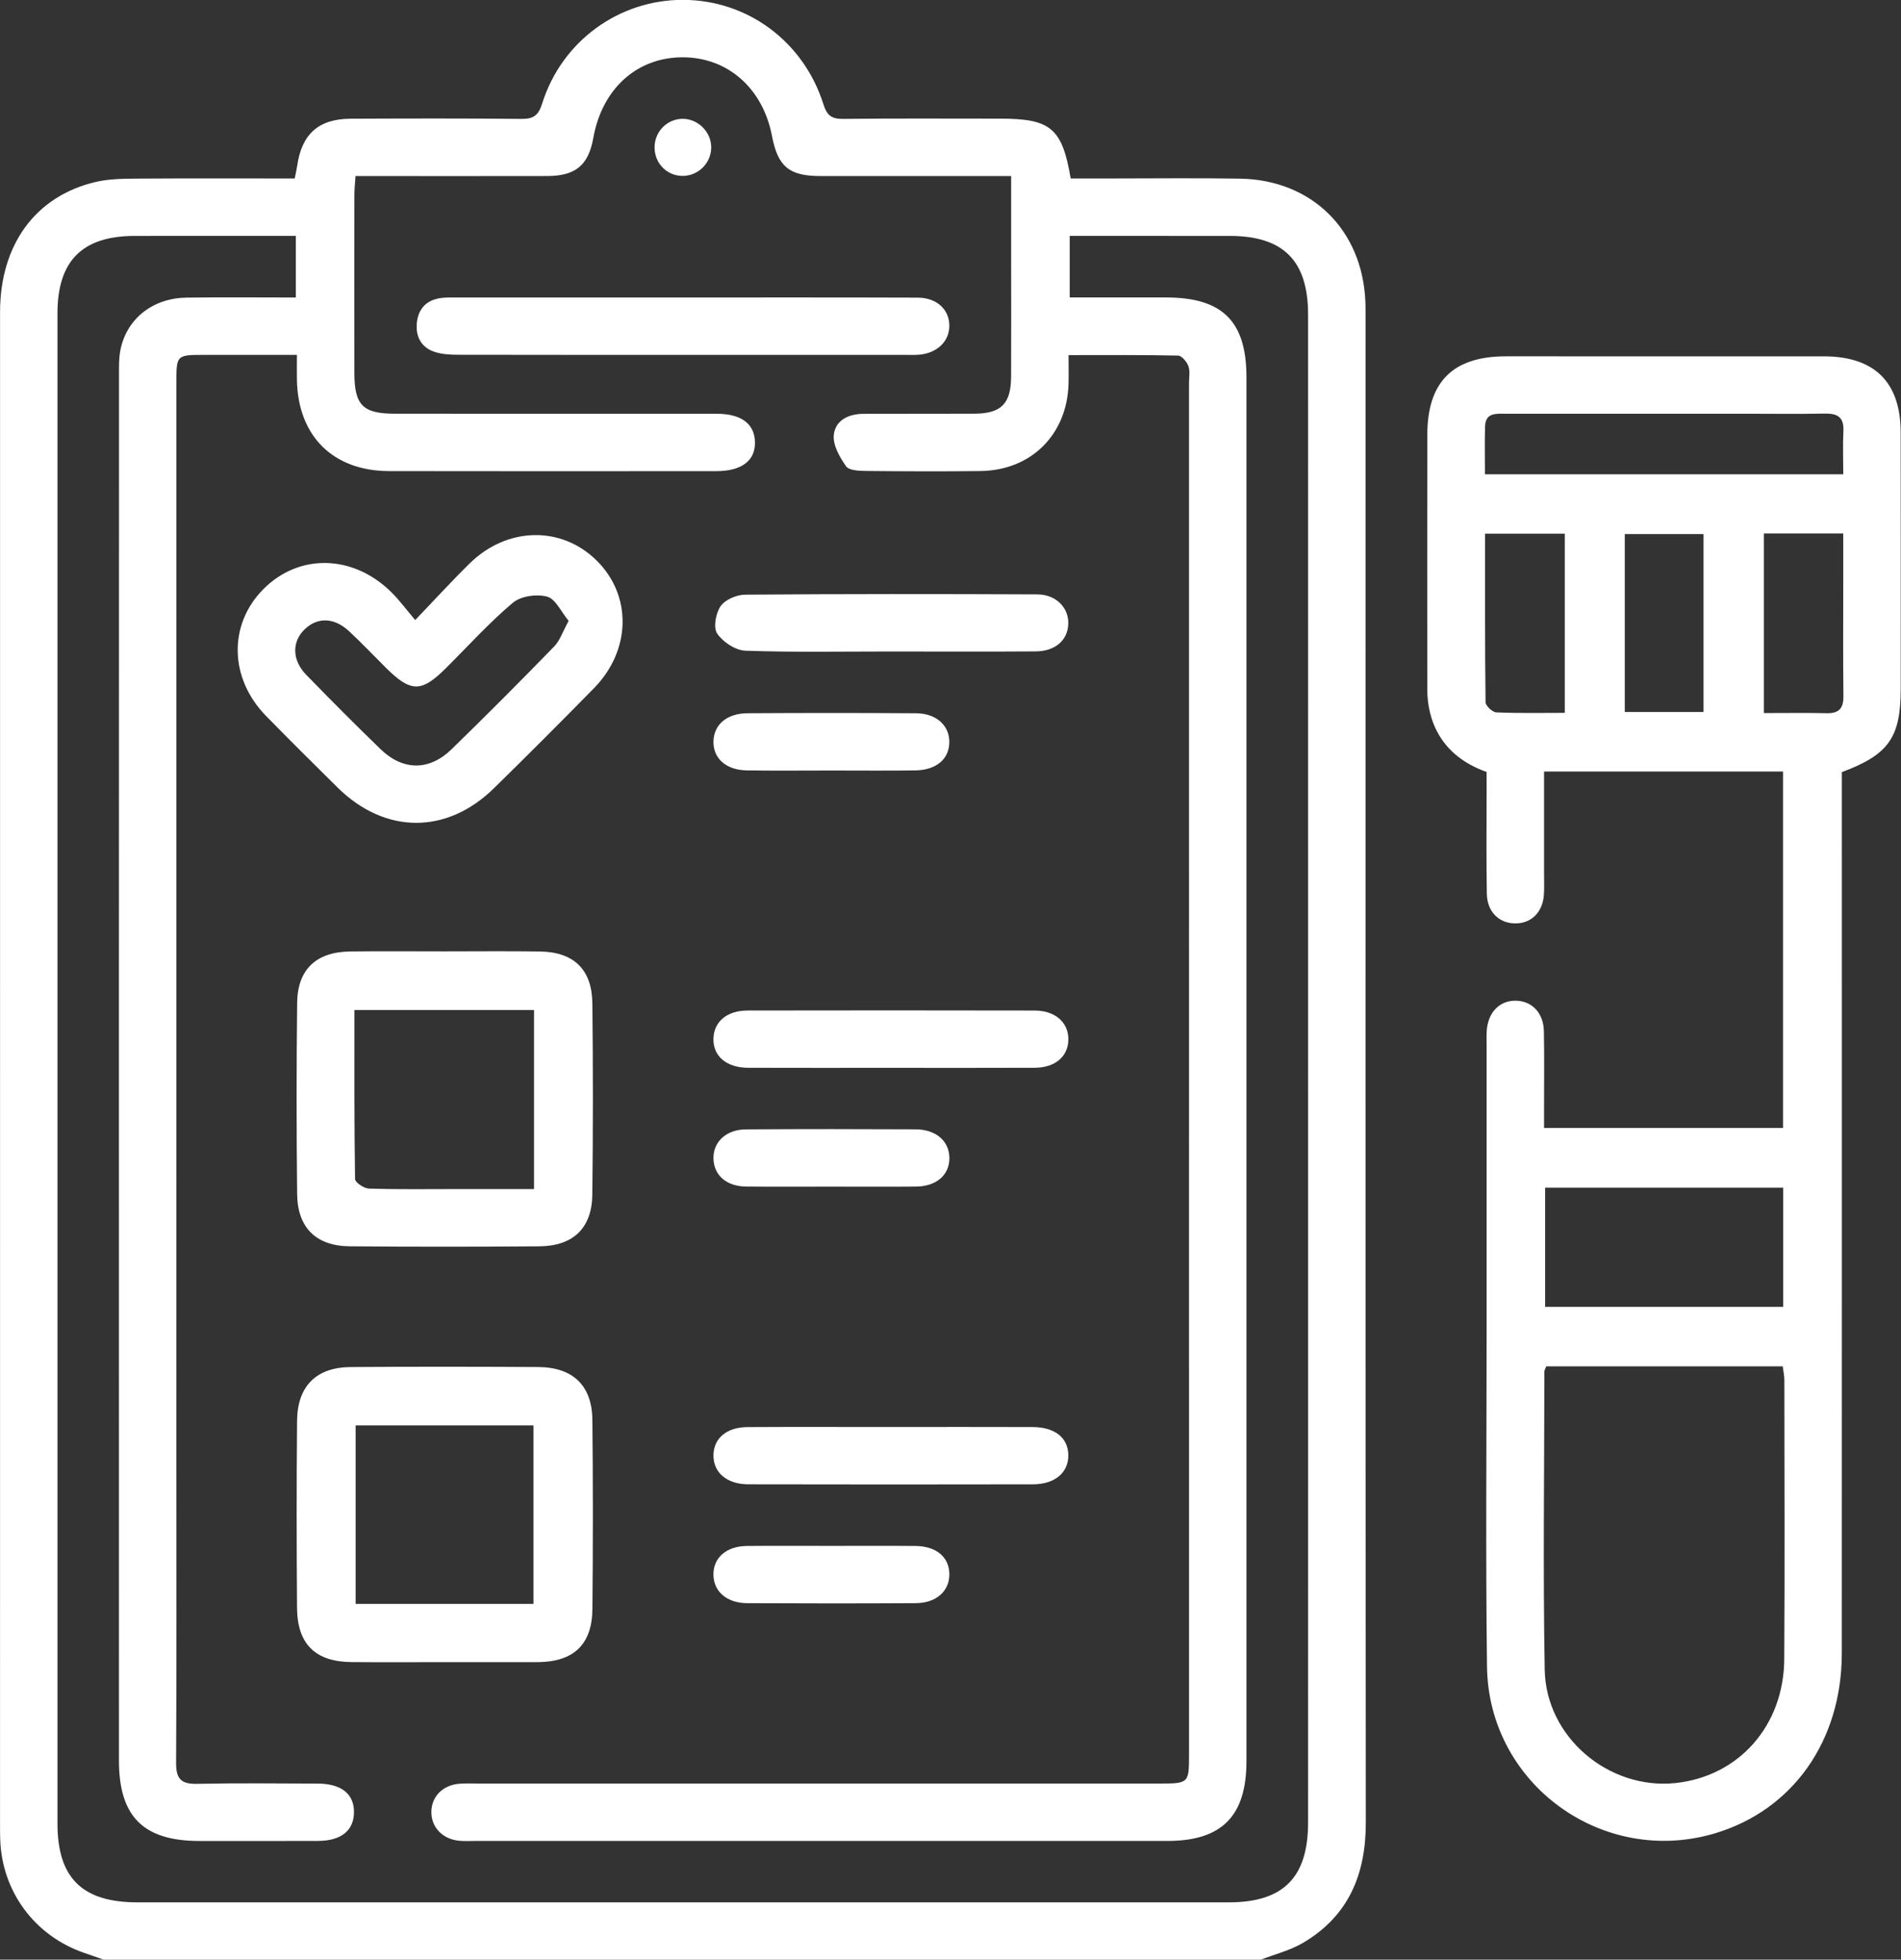 <svg xmlns="http://www.w3.org/2000/svg" xmlns:xlink="http://www.w3.org/1999/xlink" width="98px" height="101px"><rect width="100%" height="100%" fill="#333333" stroke="none"/><path fill-rule="evenodd" fill="rgb(255, 255, 255)" d="M94.951,39.795 C94.951,40.184 94.951,40.607 94.951,41.029 C94.951,55.755 94.955,70.481 94.949,85.206 C94.947,89.726 92.422,93.290 88.412,94.489 C82.627,96.218 76.736,91.958 76.658,85.897 C76.583,80.080 76.638,74.261 76.638,68.442 C76.637,63.611 76.637,58.779 76.638,53.947 C76.638,53.684 76.628,53.420 76.642,53.158 C76.694,52.181 77.308,51.550 78.168,51.577 C78.992,51.604 79.571,52.214 79.590,53.152 C79.616,54.434 79.598,55.716 79.599,56.998 C79.599,57.355 79.599,57.712 79.599,58.134 C83.725,58.134 87.786,58.134 91.918,58.134 C91.918,52.044 91.918,45.952 91.918,39.764 C87.785,39.764 83.751,39.764 79.599,39.764 C79.599,41.543 79.599,43.274 79.599,45.004 C79.599,45.366 79.614,45.728 79.592,46.089 C79.539,47.011 78.950,47.598 78.108,47.592 C77.272,47.585 76.665,46.994 76.649,46.061 C76.618,44.320 76.638,42.577 76.637,40.835 C76.637,40.477 76.637,40.119 76.637,39.786 C74.253,38.947 73.580,37.1 73.579,35.531 C73.576,31.159 73.574,26.787 73.580,22.415 C73.584,19.675 74.900,18.366 77.634,18.365 C83.094,18.363 88.554,18.363 94.014,18.366 C96.635,18.367 97.980,19.695 97.983,22.291 C97.989,26.696 97.985,31.100 97.985,35.505 C97.984,38.006 97.368,38.895 94.951,39.795 ZM79.633,86.060 C79.695,89.538 82.934,92.251 86.358,91.900 C89.626,91.564 91.960,88.953 91.981,85.511 C92.012,80.714 91.990,75.918 91.986,71.121 C91.986,70.900 91.935,70.680 91.902,70.422 C87.818,70.422 83.781,70.422 79.711,70.422 C79.657,70.566 79.616,70.625 79.616,70.685 C79.612,75.810 79.541,80.937 79.633,86.060 ZM79.655,61.212 C79.655,63.280 79.655,65.296 79.655,67.355 C83.765,67.355 87.819,67.355 91.927,67.355 C91.927,65.279 91.927,63.265 91.927,61.212 C87.809,61.212 83.752,61.212 79.655,61.212 ZM83.760,36.696 C85.115,36.696 86.418,36.696 87.820,36.696 C87.820,33.604 87.820,30.570 87.820,27.527 C86.426,27.527 85.099,27.527 83.760,27.527 C83.760,30.614 83.760,33.626 83.760,36.696 ZM76.583,36.191 C76.585,36.376 76.935,36.707 77.135,36.716 C78.304,36.767 79.476,36.741 80.667,36.741 C80.667,33.586 80.667,30.556 80.667,27.505 C79.285,27.505 77.983,27.505 76.558,27.505 C76.558,30.434 76.547,33.313 76.583,36.191 ZM94.083,21.316 C92.704,21.343 91.325,21.324 89.946,21.324 C85.842,21.324 81.738,21.324 77.634,21.325 C77.143,21.326 76.577,21.247 76.557,21.986 C76.534,22.791 76.551,23.598 76.551,24.446 C82.745,24.446 88.808,24.446 95.023,24.446 C95.023,23.648 94.994,22.931 95.031,22.218 C95.066,21.513 94.736,21.304 94.083,21.316 ZM95.023,29.862 C95.024,29.086 95.023,28.310 95.023,27.496 C93.580,27.496 92.279,27.496 90.930,27.496 C90.930,30.637 90.930,33.672 90.930,36.752 C92.065,36.752 93.116,36.735 94.167,36.759 C94.801,36.773 95.039,36.510 95.031,35.877 C95.008,33.873 95.023,31.867 95.023,29.862 ZM67.167,100.138 C66.500,100.530 65.715,100.723 64.984,101.007 C45.110,101.007 25.236,101.007 5.362,101.007 C5.024,100.889 4.688,100.771 4.350,100.655 C1.784,99.775 0.091,97.485 0.010,94.781 C0.003,94.552 0.002,94.321 0.002,94.091 C0.001,68.090 -0.000,42.089 0.003,16.089 C0.003,12.614 1.827,10.108 4.928,9.379 C5.622,9.216 6.362,9.211 7.082,9.206 C9.776,9.188 12.470,9.199 15.192,9.199 C15.242,8.945 15.289,8.759 15.316,8.570 C15.550,6.911 16.415,6.126 18.083,6.119 C21.010,6.106 23.938,6.099 26.865,6.128 C27.485,6.134 27.749,5.974 27.950,5.335 C28.962,2.115 31.915,-0.017 35.217,-0.007 C38.530,0.003 41.424,2.130 42.451,5.380 C42.634,5.961 42.880,6.134 43.469,6.128 C46.166,6.098 48.864,6.115 51.561,6.115 C54.164,6.115 54.756,6.602 55.196,9.199 C55.825,9.199 56.474,9.199 57.124,9.199 C59.393,9.199 61.663,9.170 63.932,9.208 C67.622,9.270 70.231,11.848 70.387,15.533 C70.398,15.795 70.397,16.058 70.397,16.321 C70.397,42.191 70.388,68.060 70.410,93.929 C70.412,96.610 69.522,98.754 67.167,100.138 ZM67.434,16.208 C67.433,13.436 66.160,12.164 63.403,12.159 C61.166,12.155 58.928,12.158 56.691,12.158 C56.179,12.158 55.667,12.158 55.145,12.158 C55.145,13.281 55.145,14.252 55.145,15.331 C56.836,15.331 58.473,15.330 60.110,15.331 C63.023,15.334 64.257,16.555 64.257,19.452 C64.259,43.226 64.259,66.999 64.257,90.772 C64.257,93.604 62.983,94.883 60.177,94.883 C48.266,94.884 36.355,94.884 24.444,94.883 C24.181,94.883 23.915,94.898 23.655,94.871 C22.805,94.783 22.230,94.169 22.238,93.383 C22.246,92.591 22.826,92.001 23.686,91.934 C24.013,91.909 24.343,91.924 24.672,91.924 C36.353,91.924 48.034,91.924 59.714,91.924 C61.296,91.924 61.297,91.924 61.297,90.384 C61.297,66.841 61.297,43.298 61.296,19.755 C61.296,19.459 61.359,19.137 61.265,18.874 C61.184,18.649 60.922,18.331 60.734,18.327 C58.874,18.287 57.013,18.303 55.086,18.303 C55.086,18.893 55.098,19.349 55.084,19.804 C55.001,22.408 53.153,24.244 50.548,24.277 C48.574,24.301 46.600,24.293 44.626,24.273 C44.278,24.269 43.768,24.247 43.618,24.033 C43.292,23.570 42.941,22.960 42.982,22.441 C43.044,21.673 43.731,21.332 44.503,21.329 C46.411,21.320 48.320,21.331 50.228,21.322 C51.616,21.314 52.117,20.811 52.124,19.408 C52.134,17.369 52.126,15.330 52.126,13.292 C52.127,11.920 52.126,10.549 52.126,9.074 C51.666,9.074 51.314,9.075 50.961,9.074 C48.066,9.074 45.170,9.077 42.275,9.073 C40.678,9.070 40.099,8.582 39.799,7.014 C39.330,4.553 37.517,2.954 35.195,2.953 C32.835,2.952 31.040,4.571 30.586,7.110 C30.336,8.513 29.677,9.068 28.215,9.072 C25.286,9.079 22.358,9.074 19.430,9.074 C19.078,9.075 18.727,9.074 18.326,9.074 C18.302,9.468 18.270,9.758 18.269,10.047 C18.266,13.106 18.263,16.164 18.269,19.222 C18.272,20.891 18.706,21.323 20.371,21.323 C25.899,21.326 31.427,21.322 36.954,21.326 C38.211,21.327 38.893,21.840 38.920,22.774 C38.948,23.736 38.240,24.282 36.933,24.282 C31.307,24.285 25.680,24.292 20.054,24.280 C17.179,24.273 15.377,22.488 15.308,19.623 C15.298,19.209 15.307,18.794 15.307,18.291 C13.632,18.291 12.092,18.290 10.552,18.291 C9.093,18.291 9.093,18.293 9.093,19.738 C9.092,38.415 9.092,57.091 9.092,75.768 C9.092,80.799 9.107,85.830 9.078,90.861 C9.073,91.679 9.336,91.957 10.156,91.939 C12.228,91.895 14.301,91.920 16.374,91.926 C17.610,91.930 18.270,92.469 18.248,93.436 C18.226,94.358 17.576,94.877 16.397,94.881 C14.357,94.889 12.317,94.885 10.277,94.884 C7.391,94.882 6.132,93.626 6.132,90.740 C6.131,77.522 6.131,64.303 6.131,51.085 C6.131,40.530 6.130,29.975 6.135,19.420 C6.135,18.929 6.119,18.423 6.226,17.950 C6.578,16.387 7.911,15.362 9.617,15.339 C11.482,15.314 13.347,15.333 15.250,15.333 C15.250,14.224 15.250,13.253 15.250,12.158 C12.394,12.158 9.665,12.154 6.937,12.159 C4.238,12.165 2.963,13.446 2.963,16.156 C2.962,42.100 2.962,68.043 2.963,93.987 C2.963,96.792 4.241,98.047 7.085,98.047 C25.840,98.047 44.595,98.047 63.350,98.047 C66.156,98.047 67.432,96.768 67.434,93.940 C67.438,87.725 67.436,81.511 67.436,75.297 C67.436,55.600 67.437,35.904 67.434,16.208 ZM15.313,82.875 C15.288,79.657 15.286,76.438 15.315,73.220 C15.331,71.440 16.310,70.470 18.076,70.458 C21.297,70.435 24.518,70.438 27.738,70.457 C29.531,70.467 30.519,71.404 30.538,73.176 C30.573,76.427 30.571,79.679 30.540,82.931 C30.522,84.747 29.586,85.633 27.782,85.666 C27.716,85.668 27.651,85.667 27.585,85.667 C26.007,85.667 24.430,85.667 22.852,85.667 C21.275,85.667 19.697,85.678 18.119,85.664 C16.262,85.647 15.328,84.742 15.313,82.875 ZM18.333,82.664 C21.412,82.664 24.425,82.664 27.502,82.664 C27.502,79.525 27.502,76.495 27.502,73.466 C24.406,73.466 21.398,73.466 18.333,73.466 C18.333,76.554 18.333,79.586 18.333,82.664 ZM18.063,49.038 C19.673,49.018 21.283,49.033 22.893,49.033 C24.536,49.033 26.180,49.015 27.823,49.039 C29.576,49.063 30.519,49.961 30.538,51.716 C30.573,54.999 30.575,58.284 30.535,61.567 C30.514,63.302 29.549,64.222 27.796,64.236 C24.543,64.261 21.289,64.263 18.036,64.235 C16.297,64.220 15.336,63.278 15.318,61.541 C15.283,58.257 15.281,54.972 15.319,51.689 C15.339,49.956 16.304,49.060 18.063,49.038 ZM18.304,60.772 C18.307,60.947 18.771,61.253 19.027,61.261 C20.538,61.308 22.051,61.285 23.563,61.285 C24.867,61.285 26.170,61.285 27.530,61.285 C27.530,58.145 27.530,55.140 27.530,52.057 C24.398,52.057 21.389,52.057 18.272,52.057 C18.272,55.005 18.259,57.889 18.304,60.772 ZM17.408,40.594 C16.169,39.372 14.934,38.145 13.717,36.902 C11.821,34.965 11.765,32.201 13.564,30.378 C15.399,28.518 18.178,28.564 20.163,30.510 C20.582,30.921 20.933,31.402 21.405,31.957 C22.439,30.879 23.301,29.933 24.214,29.037 C26.140,27.148 28.929,27.094 30.747,28.878 C32.588,30.685 32.544,33.514 30.615,35.476 C28.912,37.209 27.196,38.930 25.459,40.630 C23.019,43.019 19.846,42.997 17.408,40.594 ZM29.315,32.000 C28.931,31.539 28.644,30.872 28.205,30.751 C27.672,30.604 26.846,30.721 26.437,31.067 C25.212,32.100 24.130,33.301 22.990,34.435 C21.716,35.703 21.181,35.697 19.882,34.405 C19.255,33.780 18.645,33.136 17.995,32.533 C17.226,31.819 16.370,31.799 15.710,32.431 C15.040,33.072 15.048,34.023 15.789,34.783 C17.048,36.076 18.321,37.356 19.618,38.611 C20.774,39.730 22.127,39.740 23.285,38.612 C25.071,36.873 26.831,35.105 28.571,33.318 C28.869,33.012 29.010,32.552 29.315,32.000 ZM38.503,79.679 C39.950,79.664 41.398,79.675 42.846,79.675 C44.293,79.675 45.741,79.665 47.189,79.679 C48.269,79.688 48.932,80.252 48.941,81.129 C48.949,81.999 48.271,82.621 47.216,82.627 C44.321,82.644 41.425,82.643 38.530,82.628 C37.462,82.622 36.789,82.029 36.779,81.157 C36.768,80.287 37.445,79.690 38.503,79.679 ZM36.781,74.976 C36.804,74.113 37.470,73.556 38.551,73.552 C41.014,73.539 43.477,73.548 45.939,73.548 C48.370,73.547 50.800,73.541 53.230,73.550 C54.386,73.555 55.066,74.105 55.074,75.003 C55.081,75.898 54.380,76.500 53.252,76.502 C48.359,76.511 43.466,76.512 38.573,76.501 C37.454,76.499 36.756,75.877 36.781,74.976 ZM47.204,58.206 C48.259,58.212 48.937,58.816 48.943,59.683 C48.948,60.558 48.276,61.147 47.220,61.157 C45.744,61.170 44.269,61.160 42.793,61.160 C41.350,61.160 39.907,61.171 38.465,61.156 C37.462,61.146 36.818,60.588 36.781,59.747 C36.743,58.876 37.417,58.216 38.449,58.209 C41.367,58.189 44.286,58.192 47.204,58.206 ZM53.353,55.033 C50.856,55.045 48.360,55.037 45.863,55.037 C43.432,55.037 41.001,55.043 38.571,55.034 C37.447,55.030 36.753,54.432 36.779,53.525 C36.805,52.655 37.474,52.084 38.548,52.082 C43.475,52.073 48.403,52.073 53.330,52.083 C54.392,52.085 55.068,52.682 55.076,53.552 C55.083,54.429 54.411,55.028 53.353,55.033 ZM38.538,36.761 C41.432,36.744 44.326,36.743 47.220,36.762 C48.275,36.769 48.952,37.396 48.939,38.261 C48.926,39.128 48.266,39.692 47.180,39.707 C45.733,39.726 44.286,39.712 42.839,39.712 C41.392,39.712 39.945,39.728 38.498,39.706 C37.431,39.689 36.766,39.089 36.780,38.220 C36.795,37.354 37.462,36.767 38.538,36.761 ZM53.395,33.573 C50.900,33.591 48.404,33.579 45.909,33.578 C43.413,33.577 40.916,33.626 38.424,33.537 C37.913,33.519 37.264,33.088 36.971,32.652 C36.762,32.342 36.899,31.601 37.151,31.239 C37.384,30.905 37.973,30.653 38.408,30.649 C43.431,30.610 48.455,30.613 53.479,30.635 C54.445,30.639 55.099,31.325 55.072,32.154 C55.045,32.993 54.408,33.565 53.395,33.573 ZM23.632,18.284 C23.210,18.283 22.764,18.263 22.374,18.126 C21.708,17.891 21.421,17.339 21.489,16.643 C21.557,15.944 21.953,15.492 22.655,15.372 C22.976,15.318 23.310,15.333 23.639,15.333 C27.484,15.330 31.330,15.331 35.175,15.332 C39.218,15.333 43.261,15.325 47.304,15.340 C48.298,15.343 48.943,15.955 48.940,16.797 C48.937,17.593 48.317,18.195 47.395,18.280 C47.134,18.304 46.870,18.290 46.607,18.290 C43.846,18.291 41.085,18.291 38.324,18.291 C33.427,18.291 28.529,18.295 23.632,18.284 ZM35.198,9.066 C34.366,9.068 33.722,8.398 33.745,7.552 C33.766,6.759 34.410,6.124 35.193,6.124 C36.008,6.124 36.693,6.833 36.664,7.644 C36.637,8.431 35.986,9.062 35.198,9.066 Z"></path></svg>